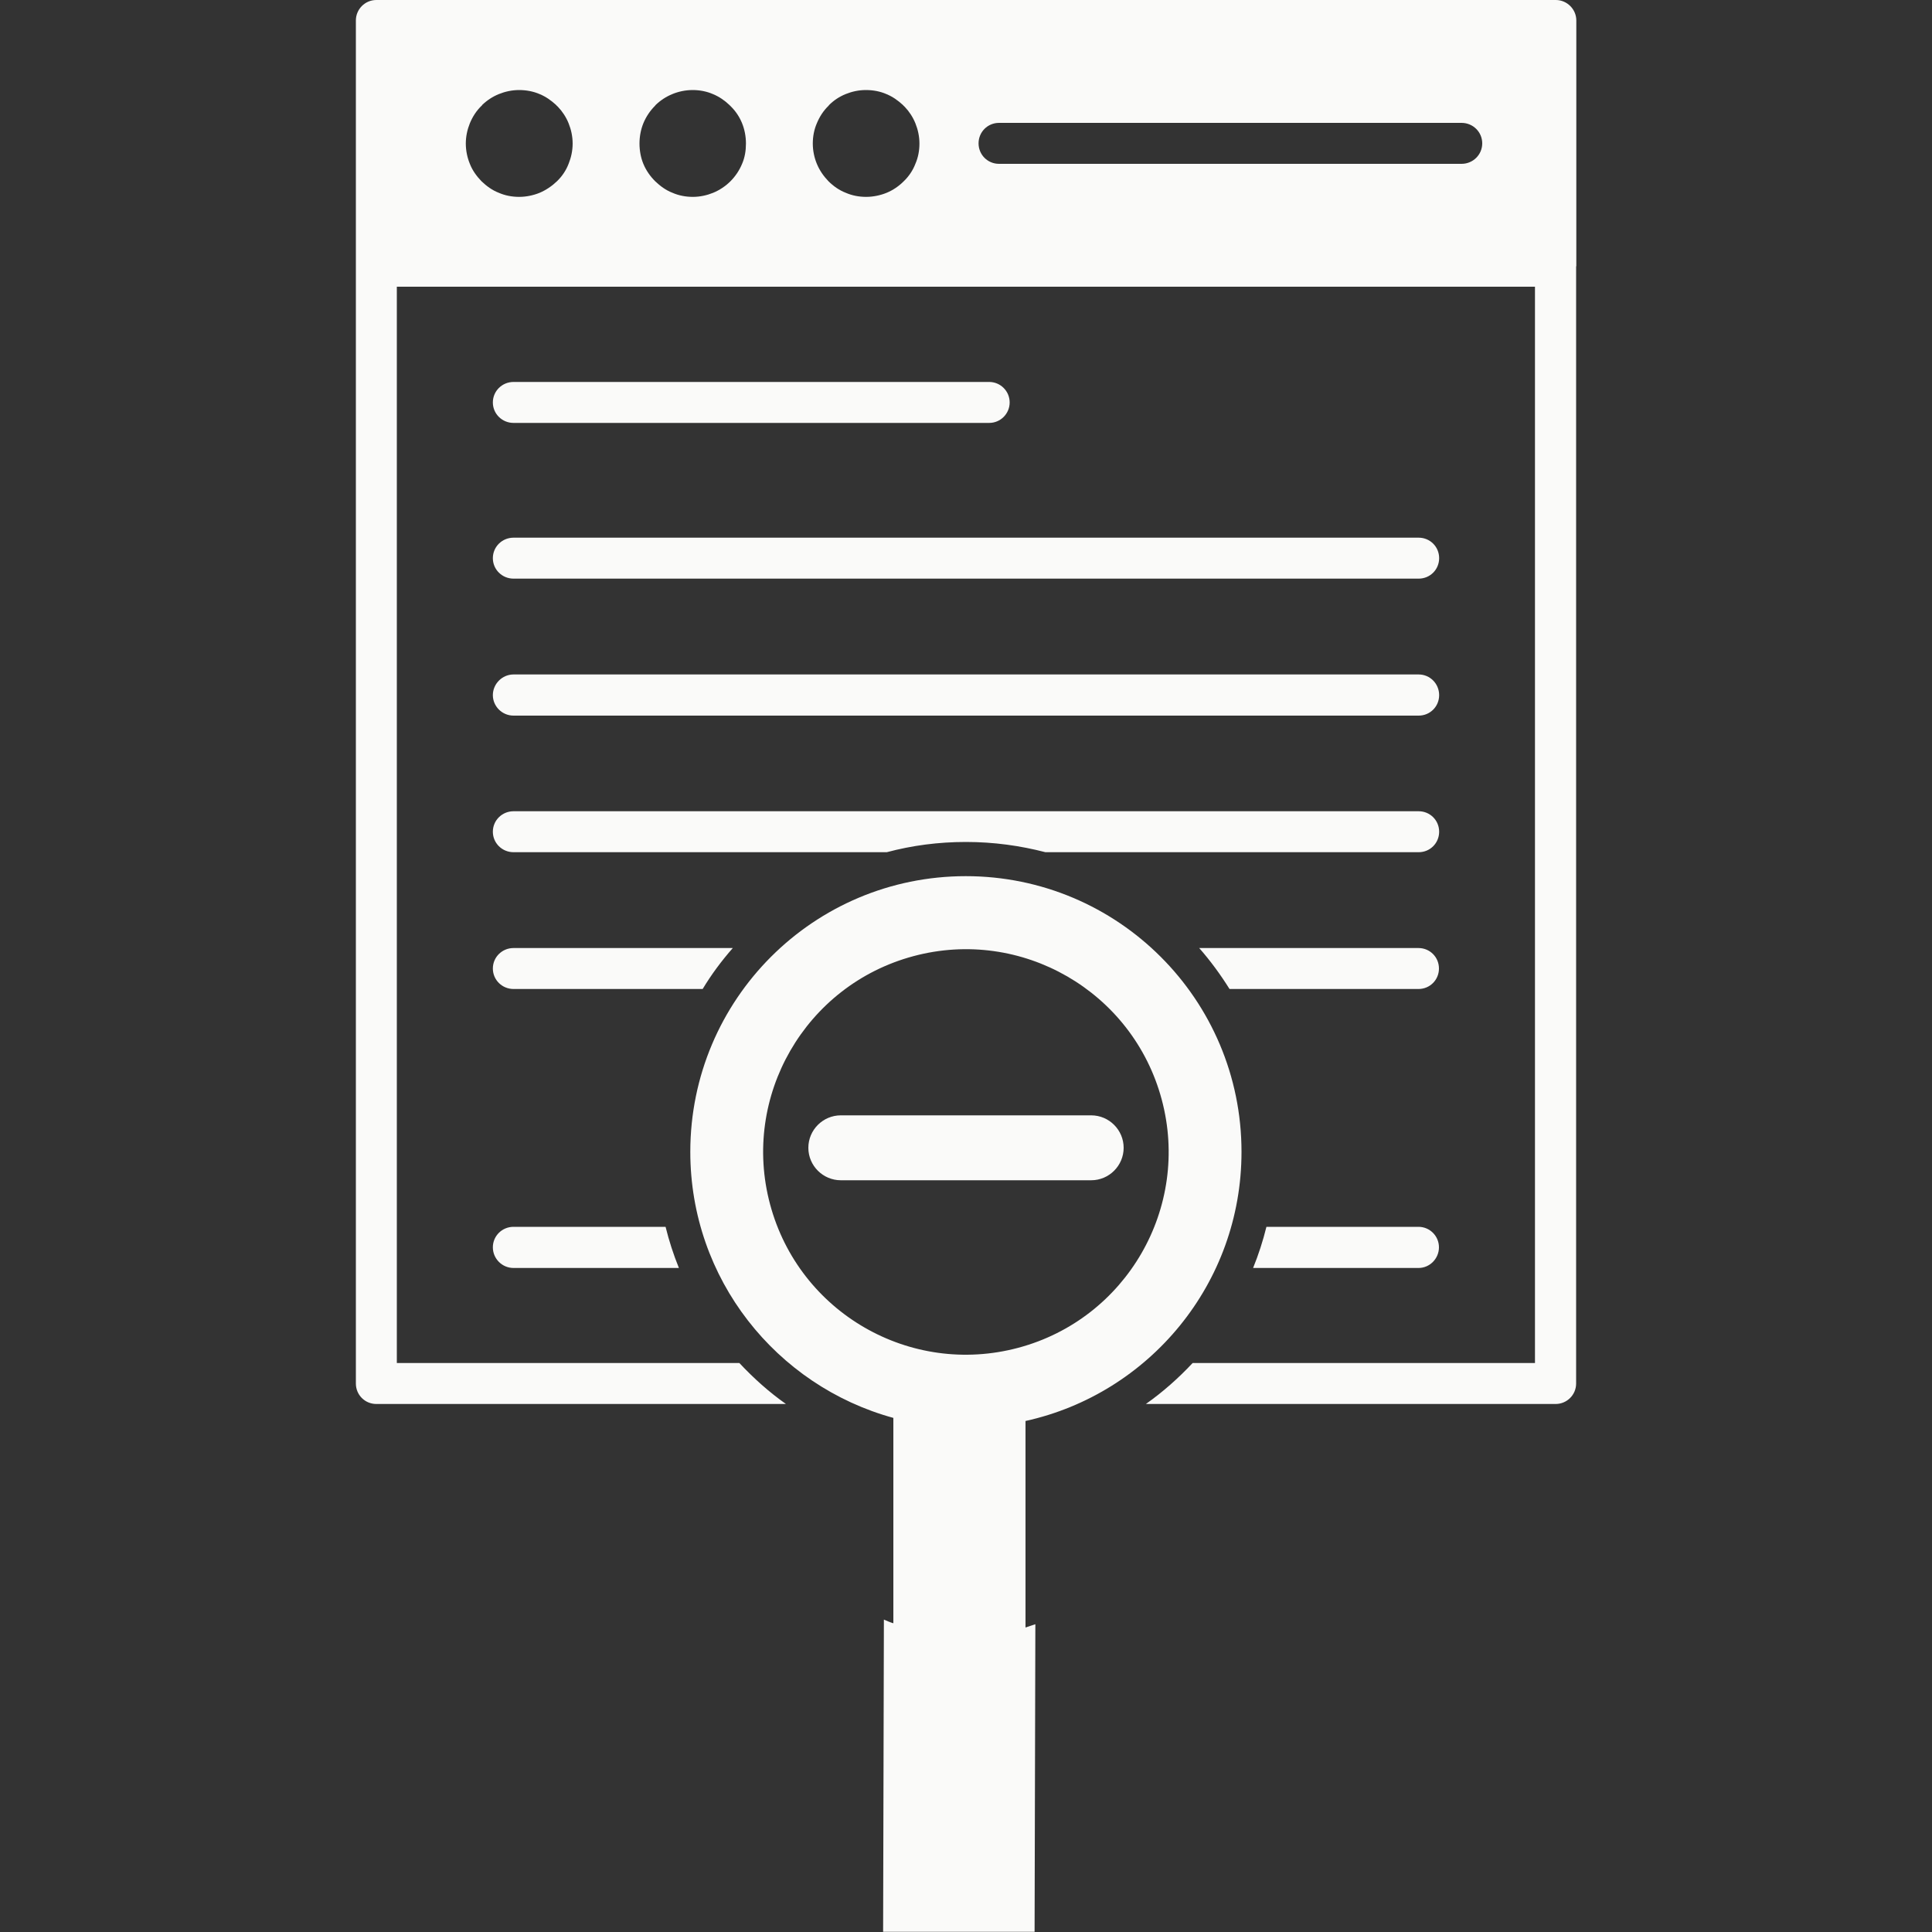 <?xml version="1.0" encoding="UTF-8"?>
<svg id="_23" data-name="23" xmlns="http://www.w3.org/2000/svg" viewBox="0 0 100 100">
  <rect x="0" y="0" width="100" height="100" fill="#333333" stroke="none"/>
  <defs>
    <style>
      .cls-1 {
        fill: #fafaf9;
        fill-rule: evenodd;
      }
    </style>
  </defs>
  <path class="cls-1" d="M81.58,13.78v57.83c0,.59-.48,1.06-1.06,1.06h-21.21c.88-.62,1.69-1.34,2.42-2.12h17.72V14.84H20.54v55.71h17.73c.73.78,1.53,1.5,2.41,2.12h-21.2c-.59,0-1.06-.47-1.06-1.06V1.06c0-.58.47-1.06,1.06-1.06h61.05c.58,0,1.06.48,1.06,1.06v12.72ZM43.52,61.09c-.92,0-1.68-.75-1.68-1.68s.76-1.68,1.68-1.68h12.96c.93,0,1.68.76,1.68,1.68s-.75,1.68-1.68,1.68h-12.96ZM49.94,73.89c-.14,0-.29,0-.44,0,.17,0,.33,0,.5,0h.15-.21ZM46.24,84.02c-.17-.05-.33-.12-.49-.19l-.04,16.16h7.84l.04-15.92c-.17.06-.35.11-.51.17v-10.69c6.4-1.41,11.18-7.11,11.18-13.93,0-7.89-6.39-14.27-14.27-14.27s-14.26,6.38-14.26,14.27c0,6.58,4.45,12.11,10.51,13.77v10.63ZM39.86,62.34c-1.5-5.59,1.82-11.35,7.42-12.85,5.59-1.5,11.35,1.82,12.85,7.42,1.5,5.59-1.82,11.35-7.42,12.85-5.6,1.5-11.35-1.82-12.85-7.42h0ZM65.56,63.5h7.86c.59,0,1.06.48,1.06,1.06s-.47,1.07-1.06,1.07h-8.56c.28-.69.51-1.4.69-2.13h0ZM26.58,65.63c-.59,0-1.07-.48-1.07-1.07s.48-1.06,1.07-1.06h7.87c.18.73.41,1.44.69,2.13h-8.56ZM26.58,51.19c-.59,0-1.07-.47-1.07-1.06s.48-1.06,1.07-1.06h11.35c-.58.66-1.11,1.37-1.56,2.12h-9.78ZM62.07,49.07h11.35c.59,0,1.06.47,1.06,1.06s-.47,1.06-1.06,1.06h-9.78c-.47-.75-.99-1.46-1.57-2.12h0ZM26.58,44.11c-.59,0-1.07-.47-1.07-1.06s.48-1.06,1.07-1.06h46.85c.59,0,1.06.47,1.06,1.06s-.47,1.06-1.06,1.06h-19.32c-1.31-.34-2.68-.53-4.11-.53s-2.79.18-4.1.53h-19.32ZM26.58,37.04c-.59,0-1.07-.48-1.07-1.06s.48-1.07,1.07-1.07h46.85c.59,0,1.06.48,1.06,1.07s-.47,1.06-1.06,1.06H26.58ZM26.58,29.95c-.59,0-1.07-.47-1.07-1.06s.48-1.06,1.07-1.06h46.85c.59,0,1.06.47,1.06,1.06s-.47,1.06-1.06,1.06H26.58ZM26.58,21.89c-.59,0-1.07-.47-1.07-1.06s.48-1.06,1.07-1.06h24.62c.59,0,1.06.48,1.06,1.06s-.47,1.06-1.06,1.06h-24.62ZM45.88,4.87c-.32-.14-.68-.21-1.06-.21s-.73.08-1.05.21c-.32.13-.61.32-.85.56-.01.02-.03.03-.04.05h0s0,0,0,0c-.26.25-.46.56-.6.9-.14.32-.21.68-.21,1.05s.08.74.21,1.05c.14.34.35.64.6.9h0,0c.25.25.56.47.9.6.32.14.68.21,1.05.21s.74-.08,1.06-.21c.34-.14.64-.35.89-.6.26-.25.47-.56.6-.9.14-.32.21-.68.21-1.05s-.08-.73-.21-1.05c-.13-.32-.32-.61-.55-.85-.04-.03-.07-.07-.1-.1-.25-.23-.53-.43-.85-.56h0ZM36.9,4.87c-.32-.14-.68-.21-1.05-.21s-.74.08-1.05.21c-.32.13-.61.32-.86.56-.01.02-.03.03-.04.05h0s0,0,0,0c-.25.25-.46.56-.6.9-.13.32-.2.68-.2,1.05s.07.74.2,1.05c.14.34.35.64.61.9h0c.26.25.56.47.9.6.32.14.68.21,1.05.21s.73-.08,1.05-.21c.34-.14.65-.35.9-.6s.46-.56.6-.9c.14-.32.2-.68.2-1.05s-.07-.73-.2-1.05c-.13-.32-.32-.61-.56-.85-.03-.03-.07-.07-.1-.1-.24-.23-.53-.43-.85-.56h0ZM27.93,4.87c-.32-.14-.69-.21-1.06-.21s-.73.08-1.05.21c-.32.13-.61.32-.86.56,0,.02-.02.03-.04.05h0s0,0,0,0c-.26.25-.46.56-.6.9-.13.32-.21.68-.21,1.05s.08.74.21,1.05c.13.34.35.64.6.9h0,0c.26.25.56.47.9.6.32.14.68.21,1.05.21s.74-.08,1.06-.21c.33-.14.64-.35.9-.6.26-.25.47-.56.6-.9.13-.32.21-.68.21-1.05s-.08-.73-.21-1.05c-.13-.32-.32-.61-.55-.85-.04-.03-.07-.07-.1-.1-.25-.23-.53-.43-.85-.56h0ZM51.71,8.48c-.59,0-1.06-.47-1.06-1.06s.47-1.06,1.06-1.06h23.94c.59,0,1.07.47,1.07,1.06s-.48,1.06-1.07,1.06h-23.94Z"/>
</svg>